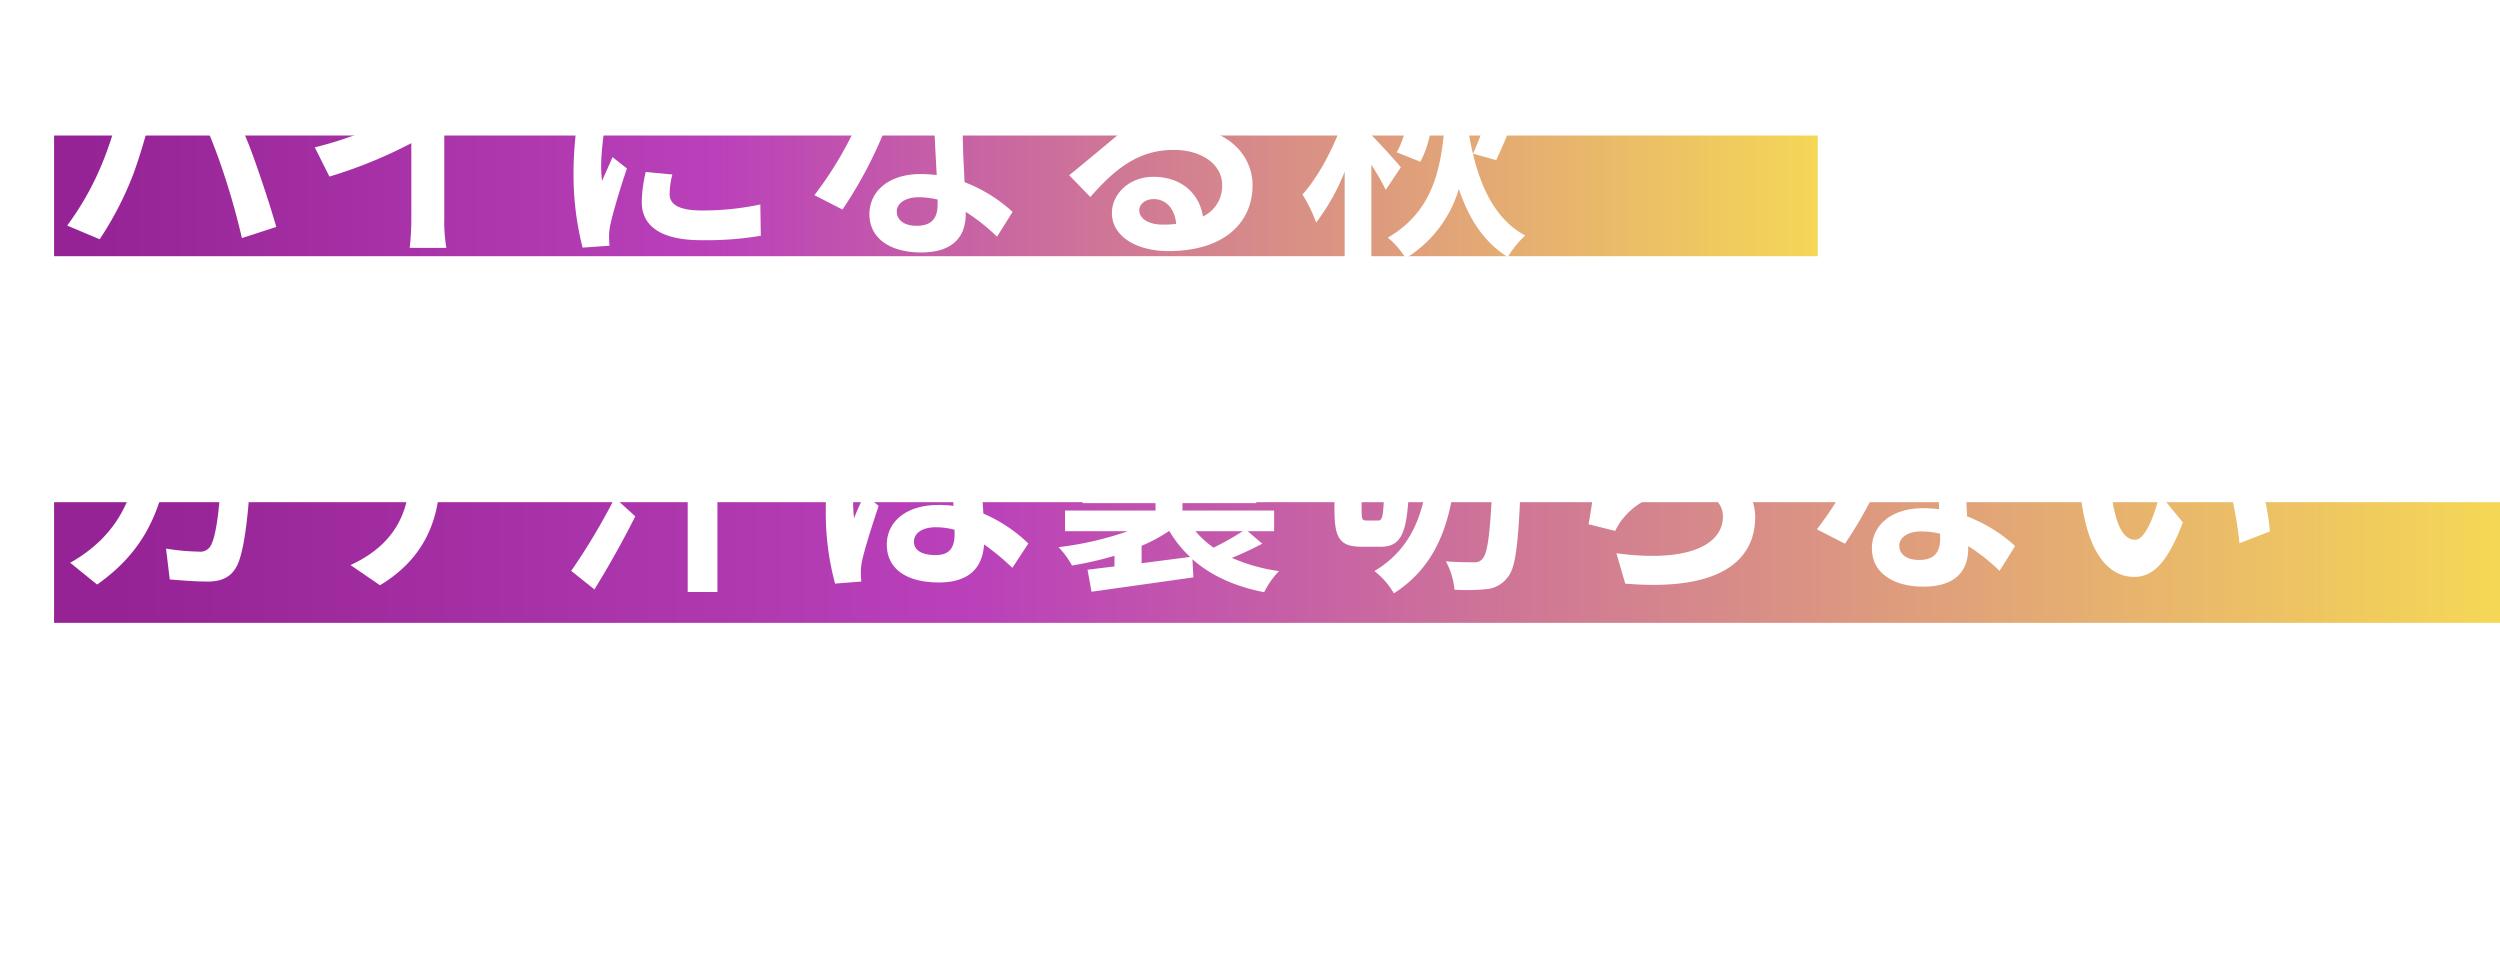 <svg xmlns="http://www.w3.org/2000/svg" xmlns:xlink="http://www.w3.org/1999/xlink" width="538.652" height="206.226" viewBox="0 0 538.652 206.226">
  <defs>
    <linearGradient id="linear-gradient" x1="0.02" x2="1" gradientUnits="objectBoundingBox">
      <stop offset="0" stop-color="#952395"/>
      <stop offset="0.365" stop-color="#ba41ba"/>
      <stop offset="1" stop-color="#f5d756"/>
    </linearGradient>
    <filter id="パス_1754" x="0" y="143.756" width="472.544" height="62.47" filterUnits="userSpaceOnUse">
      <feOffset input="SourceAlpha"/>
      <feGaussianBlur stdDeviation="5" result="blur"/>
      <feFlood flood-opacity="0.161"/>
      <feComposite operator="in" in2="blur"/>
      <feComposite in="SourceGraphic"/>
    </filter>
    <filter id="パス_1753" x="5.474" y="0" width="492.6" height="136.85" filterUnits="userSpaceOnUse">
      <feOffset input="SourceAlpha"/>
      <feGaussianBlur stdDeviation="3" result="blur-2"/>
      <feFlood flood-opacity="0.161"/>
      <feComposite operator="in" in2="blur-2"/>
      <feComposite in="SourceGraphic"/>
    </filter>
  </defs>
  <g id="benefitTitle_2509" transform="translate(-10.026 -655.161)">
    <g id="グループ_4648" data-name="グループ 4648" transform="translate(-148.322 343.361)">
      <rect id="長方形_2951" data-name="長方形 2951" width="380" height="26" transform="translate(170 341)" fill="url(#linear-gradient)"/>
      <rect id="長方形_2952" data-name="長方形 2952" width="527" height="26" transform="translate(170 420)" fill="url(#linear-gradient)"/>
    </g>
    <g transform="matrix(1, 0, 0, 1, 10.03, 655.16)" filter="url(#パス_1754)">
      <path id="パス_1754-2" data-name="パス 1754" d="M8.33-26.01l.2,4.352c1.088-.136,2.21-.238,3.06-.306,1.394-.136,5.576-.34,6.97-.442A100.929,100.929,0,0,1,9.01-14.688c-1.8.2-4.182.51-5.984.68l.408,4.114c3.4-.578,7.208-1.088,10.336-1.36a7.844,7.844,0,0,0-2.482,5.372c0,5.678,5.066,8.3,13.77,7.922l.918-4.454a30.511,30.511,0,0,1-5.2-.1C17.748-2.856,15.64-3.91,15.64-6.6c0-2.788,2.584-5,5.712-5.406a51.52,51.52,0,0,1,8.738-.1v-4.012c-4.148,0-9.792.374-14.348.816,2.346-1.8,5.678-4.624,8.092-6.562.714-.578,1.972-1.394,2.686-1.87L23.834-26.86a12.524,12.524,0,0,1-2.346.442c-2.074.2-8.466.51-9.928.51C10.4-25.908,9.418-25.942,8.33-26.01Zm37.468,1.5c0,.374-.068,1.326-.136,2.618-1.462.2-2.958.374-3.944.442a29.212,29.212,0,0,1-2.958.034l.442,4.352c1.9-.272,4.522-.612,6.188-.816-.034.816-.1,1.632-.17,2.414-1.938,2.856-5.338,7.344-7.276,9.724L40.63-2.04c1.19-1.6,2.856-4.08,4.284-6.222-.034,2.856-.068,4.828-.136,7.48,0,.544-.034,1.734-.1,2.516h4.692c-.1-.782-.2-2.006-.238-2.618-.2-3.2-.2-6.052-.2-8.84,0-.884.034-1.8.068-2.754,2.788-3.06,6.46-6.188,8.976-6.188,1.428,0,2.312.85,2.312,2.516,0,3.094-1.224,8.092-1.224,11.764,0,3.3,1.7,5.134,4.25,5.134A9.062,9.062,0,0,0,69.7-1.768l-.544-4.794C67.592-5,65.994-4.114,64.736-4.114c-.85,0-1.292-.646-1.292-1.53,0-3.5,1.122-8.5,1.122-12.036,0-2.856-1.666-5.032-5.338-5.032-3.3,0-7.208,2.754-9.894,5.1.034-.272.034-.51.068-.748.578-.884,1.258-2.006,1.734-2.618L49.878-22.61c.238-2.108.544-3.842.748-4.794l-4.964-.17A18.772,18.772,0,0,1,45.8-24.514ZM88.57-26.622l-5.066-.51a34.6,34.6,0,0,1-.714,7.174c-1.734.17-3.332.272-4.386.306a32.464,32.464,0,0,1-3.638,0l.408,4.624c1.054-.17,2.822-.408,3.808-.578.612-.068,1.7-.2,2.924-.34C80.648-11.288,78.3-4.42,75,.034L79.424,1.8c3.128-5,5.644-13.056,6.936-18.224.986-.068,1.836-.136,2.38-.136,2.108,0,3.3.374,3.3,3.094,0,3.366-.476,7.48-1.394,9.418a2.493,2.493,0,0,1-2.55,1.462A19.647,19.647,0,0,1,83.946-3.3L84.66,1.19a22.344,22.344,0,0,0,4.08.476c2.584,0,4.454-.748,5.576-3.128,1.462-2.958,1.938-8.466,1.938-12.478,0-4.9-2.55-6.494-6.154-6.494-.714,0-1.7.068-2.856.136.238-1.224.51-2.482.714-3.5C88.128-24.65,88.366-25.738,88.57-26.622Zm15.13-2.822-2.72,1.088a38.455,38.455,0,0,1,2.754,4.692l2.686-1.156A45.231,45.231,0,0,0,103.7-29.444Zm-4.046,1.53-2.686,1.122A37.591,37.591,0,0,1,99.28-22.78l-3.06,1.326c2.414,2.992,4.828,8.976,5.712,12.75l4.318-1.972a61.7,61.7,0,0,0-5.542-11.866l1.666-.714C101.728-24.514,100.5-26.656,99.654-27.914Zm28.39-.782a36.136,36.136,0,0,1-7.718,12.75,25.612,25.612,0,0,1,2.142,4.182,31.243,31.243,0,0,0,2.312-2.72V2.89h3.842V-20.468a54.189,54.189,0,0,0,3.264-7Zm3.23,30.974h13.6v-3.57h-13.6Zm4.9-19.652V-21.76c1.7-.2,3.468-.442,5.236-.714.068,1.7.136,3.434.272,5.1Zm16.592,3.638v-3.638h-7.106c-.136-1.9-.2-3.876-.2-5.848a50.621,50.621,0,0,0,5.95-1.5l-2.992-3.094a73.45,73.45,0,0,1-13.566,2.856l-2.618-.85V-6.562c-.782.1-1.5.2-2.176.272l.782,3.74c3.332-.51,7.65-1.19,11.662-1.87l-.2-3.6c-2.04.306-4.148.646-6.12.918v-6.63h5.848C142.97-5.1,145.146,1.8,149.056,1.8c2.652,0,3.876-1.156,4.42-6.392A10.5,10.5,0,0,1,150.314-6.7c-.068,3.128-.34,4.59-.884,4.59-1.292,0-2.686-5.032-3.434-11.628ZM171.9-5.644a16.546,16.546,0,0,1,1.734,1.734,19.056,19.056,0,0,0,2.38-1.8A16.733,16.733,0,0,0,177.99-2.89,21.2,21.2,0,0,1,171.9-.306Zm-10.574,3.2V-4.556h7.514v2.108Zm1.326-15.3v2.482a6.545,6.545,0,0,1-1.326,4.488v-6.97Zm1.8-6.29h1.36v2.958h-1.36Zm4.386,11.254a.759.759,0,0,1-.408.068h-.578c-.272,0-.306-.068-.306-.476v-4.556h1.292Zm-4.284-4.964h1.122v4.556c0,1.972.408,2.414,1.9,2.414h1.258v3.162H161.33v-2.822a8.364,8.364,0,0,1,1.258,1.122,8.329,8.329,0,0,0,1.972-5.916ZM183.226-8.33a12.958,12.958,0,0,1-2.482,3.264,12.028,12.028,0,0,1-2.312-3.128l.1-.136Zm2.312-3.06-.578.136h-4.488a14.115,14.115,0,0,0,.986-2.04l-3.6-.85a15.51,15.51,0,0,1-5.95,7.106v-7.514a9.213,9.213,0,0,1,1.53,2.346c4.148-1.632,5.2-4.182,5.576-7.922l1.87-.068v3.162c0,2.822.578,3.774,3.366,3.774h2.21c2.04,0,2.856-.85,3.162-4.08a10.366,10.366,0,0,1-2.924-1.224c-.068,2.04-.2,2.312-.68,2.312h-1.156c-.476,0-.544-.068-.544-.816V-20.4l1.734-.1c.306.51.544.986.748,1.394l3.06-1.6a31.2,31.2,0,0,0-4.59-6.188l-2.924,1.428q.765.867,1.53,1.836l-5.2.2c.782-1.36,1.564-2.924,2.346-4.386l-3.944-1.122a41.933,41.933,0,0,1-2.244,5.61l-2.652.068.238,3.468,3.128-.17c-.272,2.278-.952,3.842-3.638,4.828v-5.95h-3.4v-2.958h3.332V-27.37h-13.7v3.332h3.638v2.958h-3.4v23.9h2.958V.68h7.514V2.346h3.06V.272a15.2,15.2,0,0,1,1.564,2.618,25.692,25.692,0,0,0,7.106-3.3,19.688,19.688,0,0,0,7,3.332,13.114,13.114,0,0,1,2.346-3.23,20.372,20.372,0,0,1-6.46-2.55,18.393,18.393,0,0,0,4.454-7.616ZM202.1-4.42a23.612,23.612,0,0,1-7.752,4.182,29.426,29.426,0,0,1,3.026,2.754,30.523,30.523,0,0,0,8.466-5.508ZM213.52-15.47a66.1,66.1,0,0,1-6.766,4.93,22.333,22.333,0,0,0-1.87-1.224,58.761,58.761,0,0,0,5-3.706ZM225.9-5.916a40.332,40.332,0,0,0-7.82-6.12L215.254-10c.85.544,1.734,1.19,2.618,1.836l-9.35.17a98.268,98.268,0,0,0,8.806-5.746l-3.094-1.734h10.88v-3.094H211.956v-1.292h9.86v-2.89h-9.86v-1.292h11.662v-2.924H211.956v-1.87H207.91v1.87H196.86v2.924h11.05v1.292h-9.316v2.89h9.316v1.292H194.99v3.094h9.656c-.816.748-1.666,1.5-2.482,2.108-.612-.34-1.224-.646-1.768-.918l-2.618,2.244A48.9,48.9,0,0,1,203.422-8.5c-.374.2-.748.374-1.088.578-2.686.034-5.168.068-7.242.068l.2,3.2c3.434-.068,7.854-.136,12.648-.238V2.856h3.978v-7.82c3.128-.068,6.358-.136,9.486-.238a19.285,19.285,0,0,1,1.462,1.53ZM214.064-2.448a53.2,53.2,0,0,1,7.616,4.726l3.2-2.244a54.463,54.463,0,0,0-7.82-4.556Zm26.18-.816a37.345,37.345,0,0,1-.34,4.76h5.3c-.136-1.394-.306-3.774-.306-4.76v-9.622A98.205,98.205,0,0,1,257.176-7.82l1.938-4.692a111.045,111.045,0,0,0-14.212-5.27v-5.032a36.966,36.966,0,0,1,.306-4.08h-5.3a23.6,23.6,0,0,1,.34,4.08Zm32.5,1.9,3.23,2.788A8.776,8.776,0,0,1,277.984.51c8.024-2.618,15.062-6.664,19.72-12.24l-2.414-3.842c-4.352,5.3-11.934,9.656-17.476,11.254V-22a24.868,24.868,0,0,1,.34-3.876h-5.338A21.722,21.722,0,0,1,273.19-22V-3.57A4.441,4.441,0,0,1,272.748-1.36ZM305.8-15.742V-10.4c1.258-.1,3.536-.17,5.474-.17h18.258c1.428,0,3.162.136,3.978.17v-5.338c-.884.068-2.38.2-3.978.2H311.27C309.5-15.538,307.02-15.64,305.8-15.742ZM345-23.086v4.93c1.156-.068,2.72-.136,4.012-.136h14.042c1.19,0,2.788.1,3.774.136v-4.93c-.952.1-2.414.2-3.774.2H348.976C347.82-22.882,346.222-22.95,345-23.086ZM342.142-6.46v5.2c1.258-.1,2.924-.2,4.25-.2h19.516a36.933,36.933,0,0,1,3.74.2v-5.2a34.462,34.462,0,0,1-3.74.2H346.392C345.066-6.256,343.468-6.358,342.142-6.46Zm41.82-19.38-3.2,3.4a70.69,70.69,0,0,1,8.5,7.344l3.468-3.536A68.67,68.67,0,0,0,383.962-25.84ZM379.712-3.2l2.856,4.488A36.821,36.821,0,0,0,395.182-3.5a36.154,36.154,0,0,0,12.58-12.58l-2.652-4.794A32.015,32.015,0,0,1,392.734-7.65,35.043,35.043,0,0,1,379.712-3.2ZM438.8-27.846l-2.686,1.088a39.43,39.43,0,0,1,2.482,4.386l-.238-.136a10.71,10.71,0,0,1-2.958.408h-6.8c.034-.068.068-.1.1-.17a35.27,35.27,0,0,1,2.074-3.468l-5-1.632a15.384,15.384,0,0,1-1.53,3.536,29.4,29.4,0,0,1-10.608,10.948l3.808,2.856a38.2,38.2,0,0,0,8.6-8.228h9.554A24.052,24.052,0,0,1,430.78-9.01c-2.992,3.4-6.766,6.358-13.7,8.432l4.012,3.6c6.392-2.55,10.472-5.644,13.7-9.622a34.52,34.52,0,0,0,5.95-11.322,13.611,13.611,0,0,1,1.122-2.448l-2.89-1.768,2.516-1.054A43.219,43.219,0,0,0,438.8-27.846Zm4.012-1.53-2.686,1.088a36.05,36.05,0,0,1,2.754,4.692l2.686-1.156A48.545,48.545,0,0,0,442.816-29.376Z" transform="translate(11.97 188.2)" fill="#fff"/>
    </g>
    <g transform="matrix(1, 0, 0, 1, 10.03, 655.16)" filter="url(#パス_1753)">
      <path id="パス_1753-2" data-name="パス 1753" d="M10.25-16.5A61.907,61.907,0,0,1,2.5-2.6L9.5.35a71.129,71.129,0,0,0,7.35-14.3A114.229,114.229,0,0,0,21.1-29c.2-1.1.8-3.55,1.2-5L15-35.5A71.559,71.559,0,0,1,10.25-16.5Zm24.7-1.05A157.541,157.541,0,0,1,40.15.1l7.4-2.4c-1.4-4.95-4.05-12.9-5.8-17.45-1.9-4.8-5.35-12.5-7.4-16.4L27.7-34A143.864,143.864,0,0,1,34.95-17.55Zm20.9-1.9L59-13.15a100.188,100.188,0,0,0,17.65-7.2v16A56,56,0,0,1,76.3,2.2h7.9a34.375,34.375,0,0,1-.45-6.55v-20.2A91.712,91.712,0,0,0,97.2-35.4l-5.4-5.15A64.1,64.1,0,0,1,77.7-28.4,80.4,80.4,0,0,1,55.85-19.45Zm73.05-15.5v6.4a134.2,134.2,0,0,0,21.5,0V-35A102.816,102.816,0,0,1,128.9-34.95Zm4,21.35-5.75-.55a30.547,30.547,0,0,0-.85,6.5c0,5.15,4.15,8.2,12.75,8.2a70.81,70.81,0,0,0,12.9-.95l-.1-6.75a59.105,59.105,0,0,1-12.55,1.3c-5.1,0-7-1.35-7-3.55A16.971,16.971,0,0,1,132.9-13.6ZM121.2-38.3l-7-.6c-.05,1.6-.35,3.5-.5,4.9-.55,3.85-2.1,12.3-2.1,19.8a63.916,63.916,0,0,0,1.95,16.35l5.8-.4c-.05-.7-.1-1.5-.1-2.05a15.087,15.087,0,0,1,.25-2.35c.55-2.65,2.2-8.1,3.6-12.25L120-17.35c-.7,1.65-1.5,3.4-2.25,5.1a24.123,24.123,0,0,1-.2-3.25c0-5,1.75-15,2.4-18.35C120.15-34.75,120.8-37.25,121.2-38.3Zm62.65-1.95-6.9-.7a42.046,42.046,0,0,1-1.35,8.35c-1.55.15-3.05.2-4.55.2a63.166,63.166,0,0,1-6.65-.35l.45,5.8c2.15.15,4.2.2,6.25.2.85,0,1.7,0,2.6-.05A78.776,78.776,0,0,1,163.5-9.15l6.05,3.1a92.129,92.129,0,0,0,10.7-21.4A86.743,86.743,0,0,0,189-29.2l-.2-5.8a61.3,61.3,0,0,1-6.75,1.6C182.8-36.1,183.45-38.65,183.85-40.25Zm-2.6,34.6c0-1.75,1.85-3.05,4.75-3.05a17.962,17.962,0,0,1,4.05.5v1c0,2.75-1.05,4.65-4.5,4.65C182.8-2.55,181.25-3.8,181.25-5.65Zm14.3-19.05H189.3c.1,3.05.35,7.5.55,11.2-1.15-.1-2.25-.2-3.45-.2-6.95,0-11.05,3.75-11.05,8.65,0,5.5,4.9,8.25,11.1,8.25,7.1,0,9.65-3.6,9.65-8.25v-.5A42.388,42.388,0,0,1,202.85-.2l3.35-5.35a32.7,32.7,0,0,0-10.35-6.4c-.1-2.5-.25-4.9-.3-6.35C195.5-20.5,195.4-22.6,195.55-24.7Zm8.6,2.65,3.55-5.25a86.128,86.128,0,0,0-12.35-6.8l-3.2,4.95A72.165,72.165,0,0,1,204.15-22.05ZM233.5-5.9c0-1.25,1.2-2.4,3.1-2.4,2.7,0,4.55,2.1,4.85,5.35a26.1,26.1,0,0,1-2.9.15C235.55-2.8,233.5-4.05,233.5-5.9ZM225-38.1l.2,6.5c1.15-.15,2.75-.3,4.1-.4,2.65-.15,9.55-.45,12.1-.5-2.45,2.15-7.65,6.35-10.45,8.65-2.95,2.45-9,7.55-12.55,10.4l4.55,4.7c5.35-6.1,10.35-10.15,18-10.15,5.9,0,10.4,3.05,10.4,7.55a7.247,7.247,0,0,1-4.15,6.8c-.7-4.75-4.45-8.55-10.65-8.55-5.3,0-8.95,3.75-8.95,7.8,0,5,5.25,8.2,12.2,8.2,12.1,0,18.1-6.25,18.1-14.15,0-7.3-6.45-12.6-14.95-12.6a19.532,19.532,0,0,0-4.75.55c3.15-2.5,8.4-6.9,11.1-8.8,1.15-.85,2.35-1.55,3.5-2.3l-3.25-4.45a21.846,21.846,0,0,1-3.8.55c-2.85.25-13.55.45-16.2.45A34.7,34.7,0,0,1,225-38.1Zm84.9,6.75a72.418,72.418,0,0,1-4.5,13.25l5,1.4a129.688,129.688,0,0,0,5.35-13.35Zm-15.85,15c2.05-3.7,2.95-9.25,3.05-14.3l-5.15-.65c-.2,4.55-1.2,10-3,12.9Zm-4.2,1.2c-.85-1.1-5.15-5.8-6.35-6.95v-.65h6.2V-28.2h-6.2v-7.25a53.692,53.692,0,0,0,6.55-1.85l-3.75-4.75a84.355,84.355,0,0,1-16.5,4.15,22.423,22.423,0,0,1,1.6,4.55c2.05-.25,4.15-.55,6.35-.95v6.1h-7.9v5.45h6.65c-1.9,4.85-4.9,10.25-7.85,13.45a30.779,30.779,0,0,1,2.95,6.05,45.672,45.672,0,0,0,6.15-10.95V4.4h5.75V-15.7a52.011,52.011,0,0,1,3.1,5.4ZM299.6-42.2c-.05,20.5.55,34.55-12.55,42.2a18.158,18.158,0,0,1,3.85,4.45A26.2,26.2,0,0,0,302.35-10.5C304.5-4.05,307.75.95,312.9,4.2a19.892,19.892,0,0,1,3.75-4.65c-7.1-3.8-10.45-12-12.15-22,.55-5.95.55-12.55.6-19.75ZM38.45,31.95,34.5,33.6a68.227,68.227,0,0,1,3.9,6.95l4-1.75C41.45,36.95,39.7,33.8,38.45,31.95Zm5.9-2.25L40.4,31.35a47.586,47.586,0,0,1,4,6.9l4-1.75A78.205,78.205,0,0,0,44.35,29.7ZM25.6,32.4H18.25A37,37,0,0,1,18.6,37c0,1.5-.05,2.95-.1,4.35H11.35A60.918,60.918,0,0,1,4.75,41v6.6c2.15-.2,4.9-.25,6.6-.25h6.6c-1.1,7.6-3.6,13.25-8.25,17.85a31.137,31.137,0,0,1-6.55,4.85l5.8,4.7C17.9,68.4,22.65,60.6,24.5,47.35H35.75c0,5.4-.65,15.4-2.1,18.55a2.607,2.607,0,0,1-2.85,1.75,46.708,46.708,0,0,1-7-.65l.8,6.65c2.4.2,5.4.45,8.25.45,3.45,0,5.35-1.35,6.45-3.85,2.15-5.1,2.75-19.1,2.95-24.5a21.613,21.613,0,0,1,.35-2.65L38.25,41a18.694,18.694,0,0,1-3.75.35H25.1c.1-1.45.15-2.9.2-4.45C25.35,35.7,25.45,33.6,25.6,32.4Zm35.8,3.7,1.55,5.8c3.35-.1,8.6-.25,13.4-.65v7.1H62.25a43.526,43.526,0,0,1-4.6-.3V54.5c1.3-.1,3.15-.2,4.7-.2H76.1c-.95,7.4-4.95,12.75-12.55,16.25L69.9,74.9c8.45-5.1,12.05-12.2,12.8-20.6H95.65c1.35,0,3.05.1,4.4.2V48.05c-1.1.1-3.45.3-4.55.3H82.9V40.4a80.717,80.717,0,0,0,8.4-1.65c.85-.2,2.15-.55,3.85-.95l-4.1-5.5c-2.5,1.15-7.6,2.3-12.6,3A117.99,117.99,0,0,1,61.4,36.1Zm63.55-.2a97.8,97.8,0,0,0-9.45-5.8l-3.45,4.15c2.9,1.9,7.2,4.65,9.2,6.3Zm-3,12.9c-2.2-1.4-6.6-3.55-9.35-4.85l-3.25,4.4a99.729,99.729,0,0,1,9.35,5.4Zm-5.85,27c3-4.85,6.2-10.55,8.8-15.75l-4.4-4a137.758,137.758,0,0,1-9.4,15.75Zm39.7-26.5H142.6V38.1h11.1V32.2H126.2v5.9h10V49.3H124.05v5.95H136.2v21.1h6.4V55.25h13.2Zm29.15,16.2c0-1.9,1.9-3.1,4.75-3.1a15.437,15.437,0,0,1,4,.55v.9c0,2.95-1.05,4.55-4.1,4.55C186.95,68.4,184.95,67.55,184.95,65.5ZM199.8,32.85h-7.15a21.23,21.23,0,0,1,.35,3.3c0,1.05.05,3.1.05,5.55-1.15.05-2.35.05-3.5.05a83.313,83.313,0,0,1-8.75-.45v5.95c2.95.2,5.8.3,8.75.3,1.15,0,2.35,0,3.55-.05.05,3.55.25,7.2.35,10.3a22.244,22.244,0,0,0-3.25-.2c-6.8,0-11.1,3.5-11.1,8.55,0,5.25,4.3,8.15,11.2,8.15,6.75,0,9.45-3.4,9.75-8.2a52.444,52.444,0,0,1,6.1,5.05l3.45-5.25a32.724,32.724,0,0,0-9.7-6.45c-.2-3.4-.45-7.4-.55-12.25,2.75-.2,5.35-.5,7.75-.85V40.1a68.507,68.507,0,0,1-7.75,1.15c.05-2.2.1-4.05.15-5.15A31.31,31.31,0,0,1,199.8,32.85Zm-24.4.55-6.9-.6a47.7,47.7,0,0,1-.5,4.9c-.55,3.85-2.05,13.3-2.05,20.85a58.727,58.727,0,0,0,2,16l5.65-.45c-.05-.7-.1-1.55-.1-2.05a13.955,13.955,0,0,1,.25-2.35c.6-2.7,2.2-7.8,3.6-11.9l-3.05-2.5c-.75,1.7-1.6,3.4-2.25,5.15a23.632,23.632,0,0,1-.2-3.25c0-5,1.65-16,2.4-19.35A32.465,32.465,0,0,1,175.4,33.4Zm86.5-.7H242.8V29.5H237v3.2H218.1V37h43.8Zm-6.1,30.55a61.48,61.48,0,0,1-6.3,3.55,20.492,20.492,0,0,1-3.9-3.55ZM234,70.15V66.4a34,34,0,0,0,5.85-3.15H240a24.13,24.13,0,0,0,4.45,5.55ZM228.7,48.4V46.55H237V48.4Zm0-6.55H237V43.7h-8.3Zm22.85,1.85H242.8V41.85h8.75Zm0,4.7H242.8V46.55h8.75Zm5.3,14.85h5.7V58.8H242.8V57.2h15.9V53.25H242.8V51.6h14.6V38.65H223.1V51.6H237v1.65H221.3V57.2H237v1.6H217.5v4.45h13.55A71.865,71.865,0,0,1,216.1,66.7a18.239,18.239,0,0,1,2.9,3.95,73.327,73.327,0,0,0,9.15-2.1v2.3c-2.15.25-4.1.5-5.8.7l.85,4.75c6-.85,14.3-2,21.95-3.1l-.2-3.9c3.95,3.5,9.1,5.85,15.45,7.1a18.22,18.22,0,0,1,3.2-4.55A37.934,37.934,0,0,1,253.45,69c2.1-.85,4.45-1.95,6.55-3.05Zm25.6-2.3c-.95,0-1.05-.3-1.05-2.3V48.35l10.65-2.1-.9-5.4L281.4,42.7V31.15h-5.85v12.7l-5.6,1.05.95,5.5,4.65-.9v9.15c0,6.1,1.15,7.95,5.85,7.95h4.15c3.95,0,5.4-2.4,5.9-9.75a14.976,14.976,0,0,1-5.2-2.4c-.15,5.3-.3,6.5-1.25,6.5Zm6.3-27.6v5.7h7.5c-.2,14.1-.85,26.05-12.1,32.8a16,16,0,0,1,4.2,4.8c12.3-7.9,13.55-21.7,13.85-37.6h7.75c-.4,20.2-1,28.2-2.35,29.95a2.1,2.1,0,0,1-1.95.95c-1.15,0-3.5,0-6.1-.2a15.286,15.286,0,0,1,1.85,6.1,41.746,41.746,0,0,0,7.25-.15,6.425,6.425,0,0,0,4.55-3c1.9-2.75,2.4-11.4,2.9-36.3.05-.8.1-3.05.1-3.05Zm50.45-1.6-1.6,6c3.9,1,15.05,3.35,20.1,4l1.5-6.1C354.85,35.15,343.95,33.25,339.2,31.75Zm.3,10.05-6.7-.95a184.454,184.454,0,0,1-2.5,20.9l5.75,1.45a12.115,12.115,0,0,1,1.85-2.9c3.15-3.8,8.25-5.9,13.9-5.9,4.35,0,7.45,2.4,7.45,5.65,0,6.35-7.95,10-22.95,7.95l1.9,6.55c20.8,1.75,28-5.25,28-14.35,0-6.05-5.1-11.45-13.85-11.45A24.475,24.475,0,0,0,337.6,53.5C337.95,50.65,338.85,44.55,339.5,41.8Zm60.35-10.05-6.9-.7a42.048,42.048,0,0,1-1.35,8.35c-1.55.15-3.05.2-4.55.2a63.166,63.166,0,0,1-6.65-.35l.45,5.8c2.15.15,4.2.2,6.25.2.85,0,1.7,0,2.6-.05a78.776,78.776,0,0,1-10.2,17.65l6.05,3.1a92.128,92.128,0,0,0,10.7-21.4A86.743,86.743,0,0,0,405,42.8l-.2-5.8a61.3,61.3,0,0,1-6.75,1.6C398.8,35.9,399.45,33.35,399.85,31.75Zm-2.6,34.6c0-1.75,1.85-3.05,4.75-3.05a17.962,17.962,0,0,1,4.05.5v1c0,2.75-1.05,4.65-4.5,4.65C398.8,69.45,397.25,68.2,397.25,66.35Zm14.3-19.05H405.3c.1,3.05.35,7.5.55,11.2-1.15-.1-2.25-.2-3.45-.2-6.95,0-11.05,3.75-11.05,8.65,0,5.5,4.9,8.25,11.1,8.25,7.1,0,9.65-3.6,9.65-8.25v-.5a42.387,42.387,0,0,1,6.75,5.35l3.35-5.35a32.7,32.7,0,0,0-10.35-6.4c-.1-2.5-.25-4.9-.3-6.35C411.5,51.5,411.4,49.4,411.55,47.3Zm8.6,2.65,3.55-5.25a86.128,86.128,0,0,0-12.35-6.8l-3.2,4.95A72.166,72.166,0,0,1,420.15,49.95ZM443,36.25l-7.7-.1a30.39,30.39,0,0,1,.4,5.1c0,3.05.05,8.9.55,13.5,1.4,13.4,6.15,18.35,11.65,18.35,4,0,7.15-3.05,10.45-11.75l-5-6.1c-.95,4-2.95,9.85-5.3,9.85-3.15,0-4.65-4.95-5.35-12.15-.3-3.6-.35-7.35-.3-10.6A40.451,40.451,0,0,1,443,36.25Zm25,1.15-6.35,2.05c5.45,6.2,8.1,18.35,8.9,26.4l6.55-2.55C476.55,55.65,472.75,43.15,468,37.4Z" transform="translate(11.97 51.2)" fill="#fff"/>
    </g>
  </g>
</svg>
